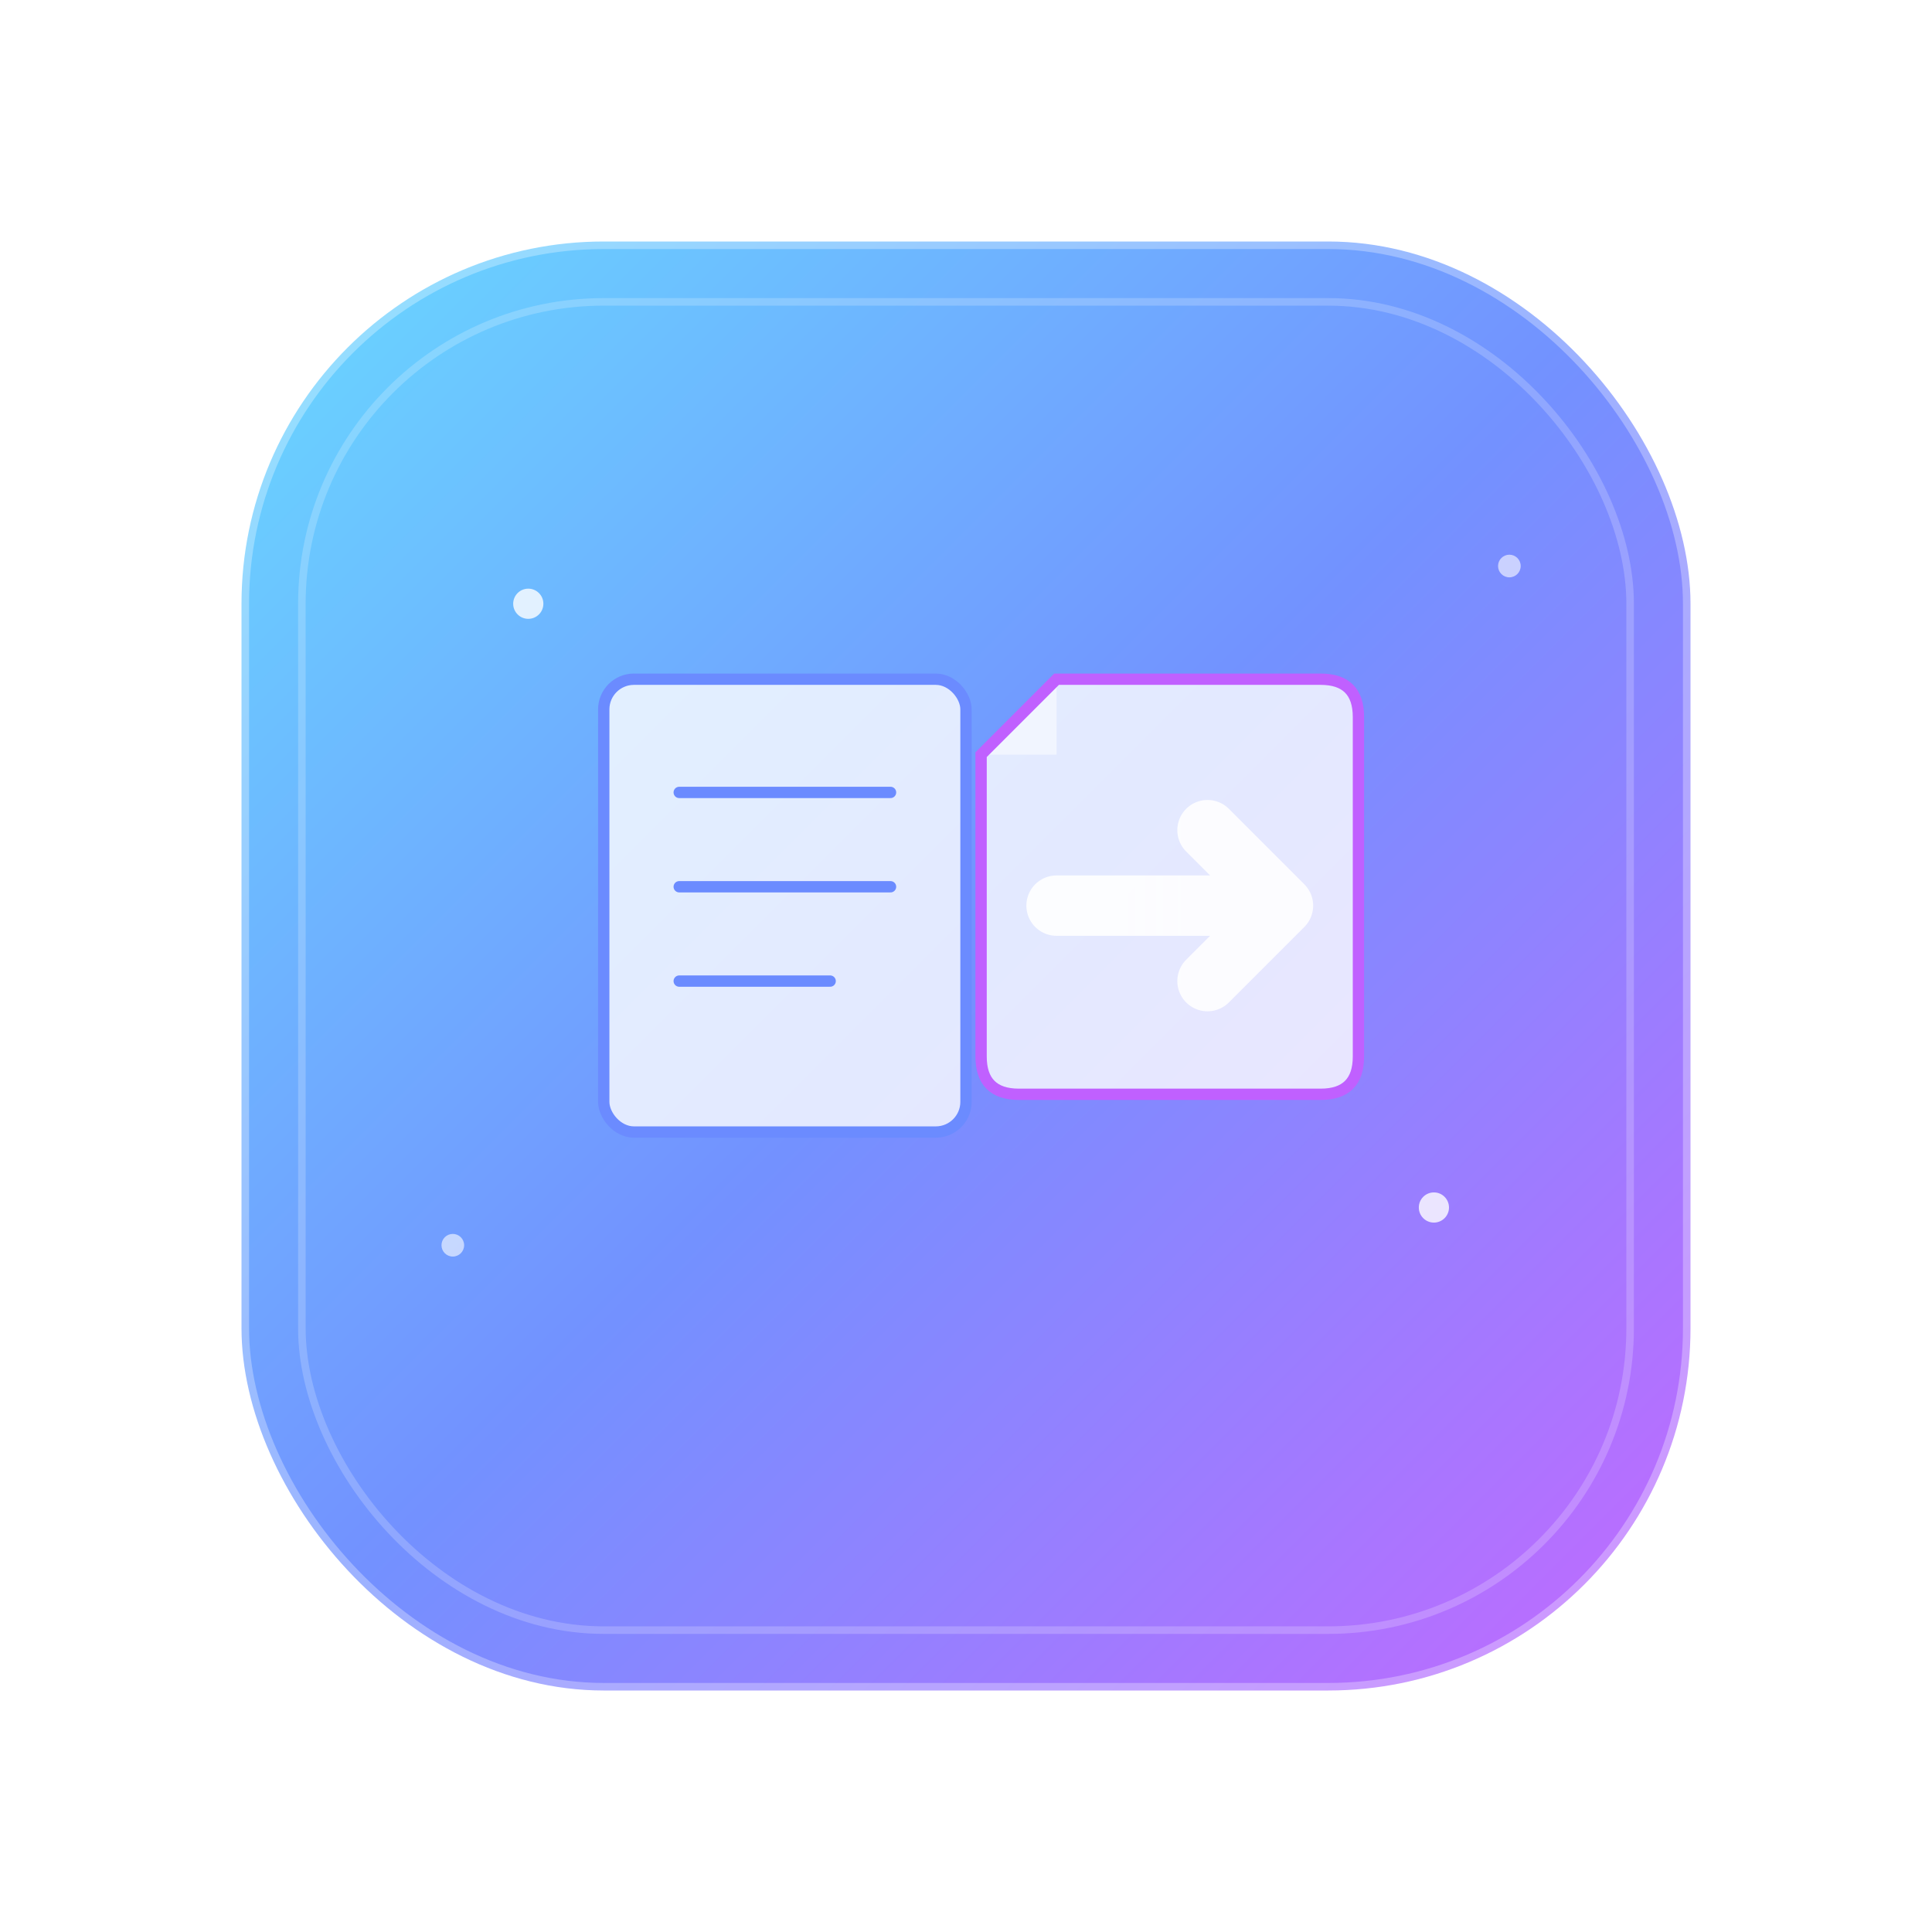 <svg width="512" height="512" viewBox="0 0 512 512" fill="none" xmlns="http://www.w3.org/2000/svg">
  <defs>
    <linearGradient id="glass-gradient" x1="0%" y1="0%" x2="100%" y2="100%">
      <stop offset="0%" style="stop-color:#60D7FF;stop-opacity:1" />
      <stop offset="50%" style="stop-color:#6B8BFF;stop-opacity:1" />
      <stop offset="100%" style="stop-color:#C060FF;stop-opacity:1" />
    </linearGradient>
    <linearGradient id="arrow-gradient" x1="0%" y1="0%" x2="100%" y2="0%">
      <stop offset="0%" style="stop-color:#FFFFFF;stop-opacity:0.9" />
      <stop offset="100%" style="stop-color:#F0F0FF;stop-opacity:1" />
    </linearGradient>
    <filter id="glow">
      <feGaussianBlur stdDeviation="4" result="coloredBlur"/>
      <feMerge>
        <feMergeNode in="coloredBlur"/>
        <feMergeNode in="SourceGraphic"/>
      </feMerge>
    </filter>
  </defs>
  
  <!-- Glassmorphic container -->
  <rect x="64" y="64" width="384" height="384" rx="96" fill="url(#glass-gradient)" opacity="0.95"/>
  <rect x="64" y="64" width="384" height="384" rx="96" fill="none" stroke="white" stroke-width="4" opacity="0.3"/>
  
  <!-- Inner glow -->
  <rect x="80" y="80" width="352" height="352" rx="80" fill="none" stroke="white" stroke-width="2" opacity="0.2"/>
  
  <!-- Document icon (left side) -->
  <rect x="160" y="180" width="96" height="120" rx="8" fill="white" opacity="0.8"/>
  <rect x="160" y="180" width="96" height="120" rx="8" fill="none" stroke="#6B8BFF" stroke-width="3"/>
  <line x1="180" y1="210" x2="236" y2="210" stroke="#6B8BFF" stroke-width="3" stroke-linecap="round"/>
  <line x1="180" y1="235" x2="236" y2="235" stroke="#6B8BFF" stroke-width="3" stroke-linecap="round"/>
  <line x1="180" y1="260" x2="220" y2="260" stroke="#6B8BFF" stroke-width="3" stroke-linecap="round"/>
  
  <!-- Arrow -->
  <path d="M 280 240 L 340 240 L 320 220 M 340 240 L 320 260" 
        stroke="url(#arrow-gradient)" 
        stroke-width="16" 
        stroke-linecap="round" 
        stroke-linejoin="round" 
        fill="none"
        filter="url(#glow)"/>
  
  <!-- Converted document (right side) -->
  <path d="M 360 190 L 360 280 Q 360 290 350 290 L 270 290 Q 260 290 260 280 L 260 200 L 280 180 L 350 180 Q 360 180 360 190 Z" 
        fill="white" opacity="0.8"/>
  <path d="M 260 200 L 280 200 L 280 180" fill="white" opacity="0.5"/>
  <path d="M 360 190 L 360 280 Q 360 290 350 290 L 270 290 Q 260 290 260 280 L 260 200 L 280 180 L 350 180 Q 360 180 360 190 Z" 
        fill="none" stroke="#C060FF" stroke-width="3"/>
  
  <!-- Sparkles -->
  <circle cx="140" cy="160" r="4" fill="white" opacity="0.8"/>
  <circle cx="380" cy="320" r="4" fill="white" opacity="0.8"/>
  <circle cx="120" cy="330" r="3" fill="white" opacity="0.6"/>
  <circle cx="400" cy="150" r="3" fill="white" opacity="0.6"/>
</svg>
